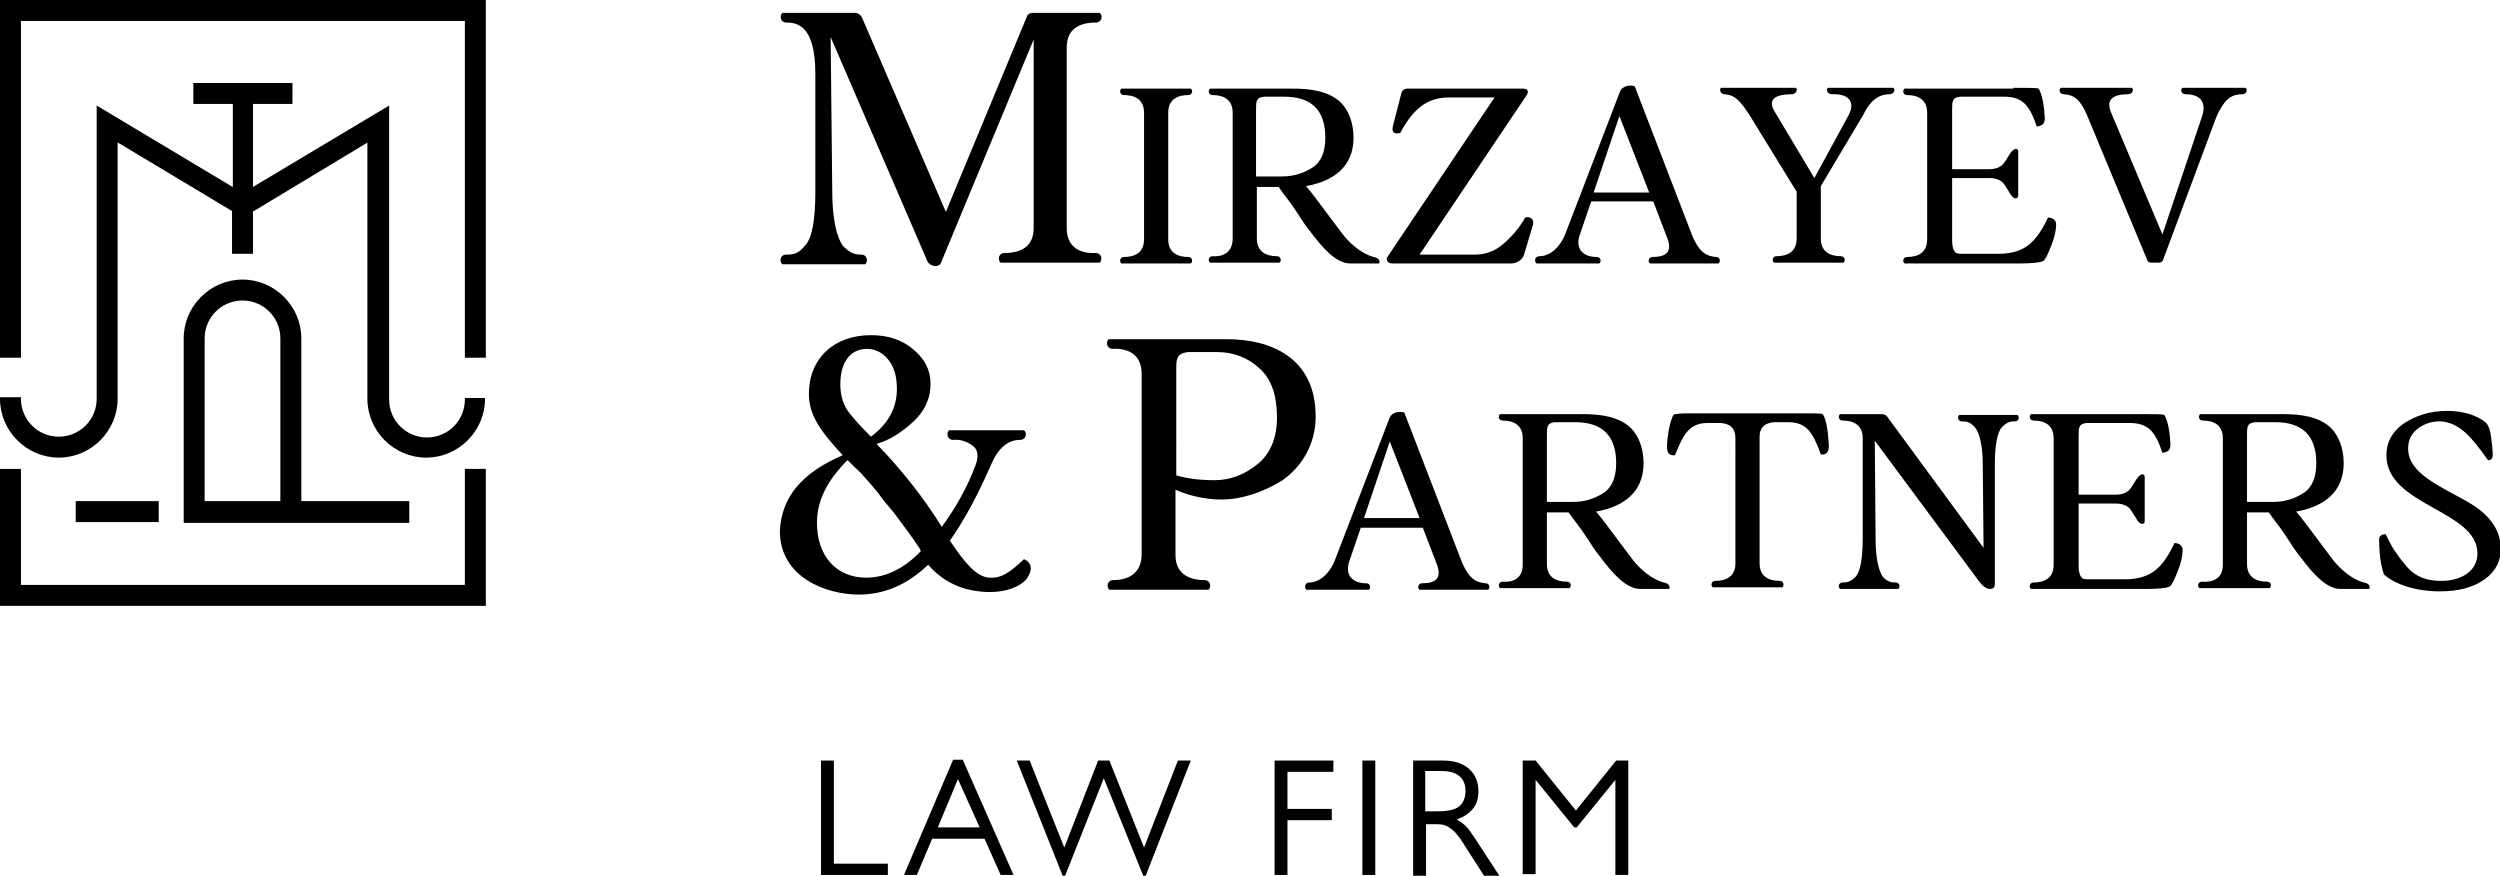 <?xml version="1.0" encoding="utf-8"?>
<!-- Generator: Adobe Illustrator 24.0.1, SVG Export Plug-In . SVG Version: 6.00 Build 0)  -->
<svg version="1.1" id="Слой_1" xmlns="http://www.w3.org/2000/svg" xmlns:xlink="http://www.w3.org/1999/xlink" x="0px" y="0px"
	 viewBox="0 0 310.3 108.7" style="enable-background:new 0 0 310.3 108.7;" xml:space="preserve">
<g>
	<g>
		<path d="M106.1,1.6c0.4,0,0.7,0.2,0.9,0.6l10.4,24.1l10-24.1c0.1-0.4,0.4-0.6,0.8-0.6h8.3c0.4,0.3,0.3,1.2-0.5,1.2
			c-1.9,0-3.6,0.7-3.6,3.1v22.4c0,2.5,1.8,3.2,3.6,3.1c0.7,0,0.9,0.8,0.5,1.2h-12.3c-0.4-0.3-0.3-1.2,0.5-1.2c1.9,0,3.6-0.7,3.6-3.1
			V4.9l-11.5,27.7c-0.2,0.6-1.3,0.6-1.7-0.2l-12-27.8l0.2,19.2c0,3.5,0.6,5.7,1.3,6.7c0.9,0.9,1.4,1.1,2.3,1.1
			c0.7,0,0.9,0.8,0.5,1.2H97.1c-0.4-0.3-0.3-1.2,0.5-1.2c0.9,0,1.5-0.1,2.3-1.1c0.9-0.9,1.3-3.2,1.3-6.7V9.2c0-6-2.2-6.4-3.6-6.4
			c-0.7,0-0.9-0.8-0.5-1.2H106.1z"/>
		<path d="M145,29.7c0,1.7,1.2,2.2,2.5,2.2c0.5,0,0.6,0.6,0.3,0.8h-8.6c-0.3-0.2-0.2-0.8,0.3-0.8c1.3,0,2.5-0.5,2.5-2.2V14
			c0-1.7-1.2-2.2-2.5-2.2c-0.5,0-0.6-0.6-0.3-0.8h8.6c0.3,0.2,0.2,0.8-0.3,0.8c-1.3,0-2.5,0.5-2.5,2.2V29.7z"/>
		<path d="M153,29.6V14c0-1.7-1.2-2.2-2.5-2.2c-0.5,0-0.6-0.6-0.3-0.8h10.2c2.3,0,4.5,0.3,6,1.7c0.9,0.9,1.6,2.4,1.6,4.4
			c0,3.6-2.5,5.4-5.9,6c0.7,0.8,1.5,1.9,2.4,3.1l2.1,2.8c0.9,1.2,2.4,2.5,3.9,2.9c0.6,0.1,0.8,0.4,0.7,0.8h-3.6c-1.8,0-3.5-2-5-4
			c-0.5-0.6-1.1-1.5-1.8-2.6c-0.7-1.1-1.5-2-2.1-2.9h-2.7v6.4c0,1.7,1.2,2.2,2.5,2.2c0.5,0,0.6,0.6,0.3,0.8h-8.6
			c-0.3-0.2-0.2-0.8,0.3-0.8C151.7,31.9,153,31.4,153,29.6z M159.1,21.9c1.5,0,2.7-0.4,3.8-1.1c1.1-0.7,1.6-2,1.6-3.7
			c0-3.4-1.7-5.1-5.1-5.1h-2.5c-1,0.1-1,0.6-1,1.6v0.1v8.2H159.1z"/>
		<path d="M172.2,31.9l13.3-19.8h-5.7c-2.8,0-4.5,1.6-6,4.4c-0.8,0.2-1.1-0.1-0.9-0.9l1-3.9c0.1-0.5,0.4-0.7,0.8-0.7H189
			c0.6,0,0.8,0.3,0.5,0.8l-13.3,19.8h6.9c1.4,0,2.6-0.5,3.7-1.5c1.1-1,1.9-2,2.5-3.1c0.6-0.2,1.1,0.2,1,0.8l-1.1,3.7
			c-0.2,0.8-1,1.2-1.6,1.2h-14.8C172.2,32.7,172,32.2,172.2,31.9z"/>
		<path d="M191.1,31.8c1.2,0,2.5-1,3.2-2.8l6.8-17.7c0.3-0.6,1.1-0.8,1.8-0.6l7.2,18.7c0.8,1.8,1.6,2.4,2.9,2.5
			c0.5,0,0.6,0.6,0.3,0.8h-8.5c-0.3-0.2-0.2-0.8,0.3-0.8c1.8,0,2.4-0.7,1.9-2.2l-1.8-4.7h-7.7l-1.4,4.1c-0.6,1.6,0.2,2.8,2.1,2.8
			c0.5,0,0.6,0.6,0.3,0.8h-7.8C190.4,32.4,190.5,31.8,191.1,31.8z M197.8,23.9h6.9l-3.7-9.5L197.8,23.9z"/>
		<path d="M222.9,10.9c0.3,0.2,0,0.8-0.5,0.8c-2,0-3.1,0.6-2.1,2.2l4.9,8.2l4.3-7.9c0.8-1.6-0.1-2.6-2.1-2.5c-0.6,0-0.8-0.6-0.5-0.8
			h8.1c0.3,0.2,0.1,0.8-0.5,0.8c-1.3,0-2.4,0.8-3.2,2.5l-5.3,8.9v6.5c0,1.7,1.2,2.2,2.5,2.2c0.5,0,0.6,0.6,0.3,0.8h-8.6
			c-0.3-0.2-0.2-0.8,0.3-0.8c1.3,0,2.5-0.5,2.5-2.2v-5.8l-5.9-9.6c-1.2-1.8-1.8-2.4-3-2.5c-0.6,0-0.7-0.6-0.5-0.8H222.9z"/>
		<path d="M249.9,10.9c1.9,0,3,0,3.1,0.1l0.1,0.1c0.4,0.8,0.6,1.9,0.7,3.5c0,0.7-0.2,1-1,1.1c-0.9-2.7-1.8-3.7-4.1-3.7h-5.4
			c-1,0.1-1,0.6-1,1.6v0.1V21h4.6c0.9,0,1.4-0.3,1.7-0.6c0.3-0.3,0.7-1.1,1-1.5c0.6-0.7,0.9-0.4,0.9-0.1v5.5c0,0.3-0.4,0.6-0.9-0.1
			c-0.2-0.3-0.6-1-0.9-1.4c-0.3-0.4-0.9-0.7-1.8-0.7h-4.6v7.7c0,0.9,0.2,1.4,0.5,1.6c0.3,0.1,0.3,0.1,0.7,0.1h0.4h4.2
			c1.6,0,2.8-0.4,3.7-1.1c0.9-0.7,1.7-1.9,2.4-3.4c0.6,0,1.1,0.4,1,1c0,0.6-0.2,1.5-0.6,2.5c-0.4,1-0.7,1.7-1,1.9
			c-0.3,0.2-1.6,0.3-2.8,0.3c-0.7,0-2.2,0-2.8,0h-11.6c-0.3-0.2-0.2-0.8,0.3-0.8c1.3,0,2.5-0.5,2.5-2.2V14c0-1.7-1.2-2.2-2.5-2.2
			c-0.5,0-0.6-0.6-0.3-0.8H249.9z"/>
		<path d="M264.6,10.9c0.3,0.2,0.1,0.8-0.5,0.8c-1.9,0-2.7,0.7-2.1,2.2l6.4,15.2l4.9-14.6c0.6-1.7-0.1-2.8-2-2.8
			c-0.6,0-0.7-0.6-0.4-0.8h7.8c0.3,0.2,0.2,0.8-0.4,0.8c-1.5,0-2.3,0.8-3.2,2.8l-6.6,17.7c-0.1,0.3-0.3,0.4-0.5,0.4h-1
			c-0.3,0-0.5-0.2-0.6-0.6L259,14.2c-0.8-1.8-1.5-2.4-2.8-2.5c-0.6,0-0.7-0.6-0.4-0.8H264.6z"/>
		<path d="M104.6,56.5c-2.8-3-4.2-5-4.2-7.6c0-4.4,3.1-7.3,7.7-7.3c2.2,0,3.9,0.6,5.3,1.8s2.1,2.5,2.1,4.3c0,1.7-0.7,3.3-2.1,4.6
			c-1.4,1.3-2.9,2.3-4.6,2.8c3.1,3.2,5.8,6.6,8.1,10.3c1.8-2.5,3.2-5,4.2-7.7c0.4-1.1,0.3-1.9-0.4-2.4c-0.7-0.5-1.5-0.8-2.4-0.7
			c-0.7,0-0.9-0.8-0.5-1.2h9.3c0.4,0.3,0.3,1.2-0.5,1.2c-1.5,0-2.7,1-3.6,3.1c-1.7,3.9-3.4,7-5.1,9.4c2,3,3.3,4.4,4.8,4.6
			c1.5,0.1,2.5-0.5,4.4-2.3c0.9,0.4,1.2,1.2,0.3,2.5c-1.2,1.3-3.9,2.1-7.5,1.2c-1.8-0.5-3.4-1.5-4.7-3c-2.6,2.5-5.5,3.7-8.6,3.7
			c-4,0-9.8-2.1-9.8-7.9C97,61.7,99.5,58.7,104.6,56.5z M111,63.7c-0.6-0.7-1.6-1.9-2-2.5l-1-1.2l-0.9-1c-0.1-0.2-0.5-0.5-1-1
			l-0.9-0.9c-2.5,2.5-3.8,5-3.8,7.8c0,4.1,2.4,6.8,6.1,6.8c2.4,0,4.7-1.1,6.8-3.3l-0.2-0.4C113.1,66.5,111.9,64.9,111,63.7z
			 M105.1,50.8c0.6,0.9,1.6,2,3,3.4c2.3-1.7,3.4-3.9,3.2-6.5c-0.1-2.6-1.7-4.4-3.7-4.4c-2,0-3.3,1.6-3.3,4.4
			C104.3,48.9,104.6,50,105.1,50.8z"/>
		<path d="M141.7,68.8V46.4c0-2.5-1.8-3.2-3.6-3.1c-0.7,0-0.9-0.8-0.5-1.2h14.7c5.3,0,11,2.2,11,9.6c0,3.4-1.7,6.2-4.1,7.9
			c-2.4,1.5-5.1,2.4-7.6,2.4c-1.9,0-3.8-0.4-5.7-1.2v8.1c0,2.4,1.8,3.1,3.6,3.1c0.7,0,0.9,0.8,0.5,1.2h-12.3
			c-0.4-0.3-0.3-1.2,0.5-1.2C140,72,141.7,71.2,141.7,68.8z M156.1,57.6c1.6-1.3,2.4-3.3,2.4-5.8c0-2.7-0.7-4.8-2.2-6.1
			c-1.4-1.3-3.2-2-5.2-2h-3.7c-1.4,0.2-1.4,0.9-1.4,2.2v0.2V59c1.3,0.4,2.9,0.6,4.8,0.6C152.7,59.6,154.5,58.9,156.1,57.6z"/>
		<path d="M162.5,72.3c1.2,0,2.5-1,3.2-2.8l6.8-17.7c0.3-0.6,1.1-0.8,1.8-0.6l7.2,18.7c0.8,1.8,1.6,2.4,2.9,2.5
			c0.5,0,0.6,0.6,0.3,0.8h-8.5c-0.3-0.2-0.2-0.8,0.3-0.8c1.8,0,2.4-0.7,1.9-2.2l-1.8-4.7h-7.7l-1.4,4.1c-0.6,1.6,0.2,2.8,2.1,2.8
			c0.5,0,0.6,0.6,0.3,0.8h-7.8C161.9,72.8,162,72.3,162.5,72.3z M169.3,64.3h6.9l-3.7-9.5L169.3,64.3z"/>
		<path d="M189,70.1V54.4c0-1.7-1.2-2.2-2.5-2.2c-0.5,0-0.6-0.6-0.3-0.8h10.2c2.3,0,4.5,0.3,6,1.7c0.9,0.9,1.6,2.4,1.6,4.4
			c0,3.6-2.5,5.4-5.9,6c0.7,0.8,1.5,1.9,2.4,3.1l2.1,2.8c0.9,1.2,2.4,2.5,3.9,2.9c0.6,0.1,0.8,0.4,0.7,0.8h-3.6c-1.8,0-3.5-2-5-4
			c-0.5-0.6-1.1-1.5-1.8-2.6c-0.7-1.1-1.5-2-2.1-2.9h-2.7v6.4c0,1.7,1.2,2.2,2.5,2.2c0.5,0,0.6,0.6,0.3,0.8h-8.6
			c-0.3-0.2-0.2-0.8,0.3-0.8C187.8,72.3,189,71.8,189,70.1z M195.2,62.3c1.5,0,2.7-0.4,3.8-1.1c1.1-0.7,1.6-2,1.6-3.7
			c0-3.4-1.7-5.1-5.1-5.1h-2.5c-1,0.1-1,0.6-1,1.6v0.1v8.2H195.2z"/>
		<path d="M207.7,51.5c0.1-0.1,0.7-0.2,2-0.2h1.2h12.2c1.9,0,3,0,3.1,0.1l0.1,0.1c0.4,0.7,0.6,2,0.7,3.8c0,0.8-0.3,1.2-1,1.1
			c-1-2.8-1.8-4-4.1-4h-1.7c-1.2,0.1-1.8,0.7-1.8,1.8v15.7c0,1.7,1.2,2.2,2.5,2.2c0.5,0,0.6,0.6,0.3,0.8h-8.6
			c-0.3-0.2-0.2-0.8,0.3-0.8c1.3,0,2.5-0.5,2.5-2.2V54.4c0-1.2-0.6-1.8-1.8-1.9H212c-2.2,0-3,1.2-4.1,4c-0.7,0.1-1-0.3-1-1.1
			C207,53.6,207.3,52.3,207.7,51.5z"/>
		<path d="M233.5,51.4c0.4,0,0.6,0.1,0.8,0.4l11.9,16.2l-0.1-10.3c0-2.4-0.4-4-1-4.7c-0.6-0.6-0.9-0.7-1.6-0.7
			c-0.5,0-0.6-0.6-0.3-0.8h7.2c0.3,0.2,0.2,0.8-0.3,0.8c-0.6,0-1,0.1-1.6,0.7c-0.6,0.6-0.9,2.3-0.9,4.7v14.8c0,0.4-0.2,0.6-0.6,0.6
			c-0.4,0-0.9-0.3-1.4-1l-12.9-17.4l0.1,12.2c0,2.4,0.4,4,0.9,4.7c0.6,0.6,1,0.7,1.6,0.7c0.5,0,0.6,0.6,0.3,0.8h-7.2
			c-0.3-0.2-0.2-0.8,0.3-0.8c0.6,0,1-0.1,1.6-0.7c0.6-0.6,0.9-2.3,0.9-4.7V54.4c0-1.7-1.2-2.2-2.5-2.2c-0.5,0-0.6-0.6-0.3-0.8H233.5
			z"/>
		<path d="M265.5,51.4c1.9,0,3,0,3.1,0.1l0.1,0.1c0.4,0.8,0.6,1.9,0.7,3.5c0,0.7-0.2,1-1,1.1c-0.9-2.7-1.8-3.7-4.1-3.7H259
			c-1,0.1-1,0.6-1,1.6v0.1v7.2h4.6c0.9,0,1.4-0.3,1.7-0.6c0.3-0.3,0.7-1.1,1-1.5c0.6-0.7,0.9-0.4,0.9-0.1v5.5c0,0.3-0.4,0.6-0.9-0.1
			c-0.2-0.3-0.6-1-0.9-1.4c-0.3-0.4-0.9-0.7-1.8-0.7h-4.6v7.7c0,0.9,0.2,1.4,0.5,1.6c0.3,0.1,0.3,0.1,0.7,0.1h0.4h4.2
			c1.6,0,2.8-0.4,3.7-1.1c0.9-0.7,1.7-1.9,2.4-3.4c0.6,0,1.1,0.4,1,1c0,0.6-0.2,1.5-0.6,2.5c-0.4,1-0.7,1.7-1,1.9
			c-0.3,0.2-1.6,0.3-2.8,0.3c-0.7,0-2.2,0-2.8,0h-11.6c-0.3-0.2-0.2-0.8,0.3-0.8c1.3,0,2.5-0.5,2.5-2.2V54.4c0-1.7-1.2-2.2-2.5-2.2
			c-0.5,0-0.6-0.6-0.3-0.8H265.5z"/>
		<path d="M275.9,70.1V54.4c0-1.7-1.2-2.2-2.5-2.2c-0.5,0-0.6-0.6-0.3-0.8h10.2c2.3,0,4.5,0.3,6,1.7c0.9,0.9,1.6,2.4,1.6,4.4
			c0,3.6-2.5,5.4-5.9,6c0.7,0.8,1.5,1.9,2.4,3.1l2.1,2.8c0.9,1.2,2.4,2.5,3.9,2.9c0.6,0.1,0.8,0.4,0.7,0.8h-3.6c-1.8,0-3.5-2-5-4
			c-0.5-0.6-1.1-1.5-1.8-2.6c-0.7-1.1-1.5-2-2.1-2.9h-2.7v6.4c0,1.7,1.2,2.2,2.5,2.2c0.5,0,0.6,0.6,0.3,0.8H273
			c-0.3-0.2-0.2-0.8,0.3-0.8C274.7,72.3,275.9,71.8,275.9,70.1z M282.1,62.3c1.5,0,2.7-0.4,3.8-1.1c1.1-0.7,1.6-2,1.6-3.7
			c0-3.4-1.7-5.1-5.1-5.1h-2.5c-1,0.1-1,0.6-1,1.6v0.1v8.2H282.1z"/>
		<path d="M308.6,52.5c0.3,0.4,0.5,0.9,0.6,1.8c0.1,0.8,0.2,1.6,0.2,2.2c0,0.5-0.4,0.7-0.6,0.6c-1.2-1.7-2.1-2.8-2.8-3.4
			c-1-0.9-2.1-1.4-3.2-1.4c-1,0-1.9,0.3-2.7,0.9c-0.8,0.6-1.2,1.4-1.2,2.5c0,3.1,4.1,4.7,7.4,6.6c2.3,1.3,4.1,3.2,4.1,5.8
			c0,1.5-0.6,2.8-2,3.8c-1.4,1-3.2,1.5-5.6,1.5c-3,0-5.6-0.9-6.9-2.1c-0.4-1.1-0.6-2.6-0.6-4.4c0-0.4,0.4-0.6,0.8-0.6
			c0.5,1,0.9,1.8,1.3,2.3c0.4,0.6,0.8,1.1,1.3,1.7c1.1,1.3,2.5,1.8,4.3,1.8c2.6,0,4.5-1.3,4.5-3.4c0-5.4-11.3-5.9-11.3-12.2
			c0-1.6,0.7-2.9,2.1-3.9c1.5-1,3.3-1.6,5.4-1.6C305.7,51,307.4,51.5,308.6,52.5z"/>
	</g>
	<g>
		<polygon points="0,58.2 0,75.2 60.3,75.2 60.3,58.2 57.7,58.2 57.7,72.6 2.6,72.6 2.6,58.2 		"/>
		<path d="M50.8,62.2H37.4V42c0-4-3.3-7.3-7.3-7.3s-7.3,3.3-7.3,7.3l0,22.9h28V62.2z M34.8,62.2h-9.4V42c0-2.6,2.1-4.7,4.7-4.7
			c2.6,0,4.7,2.1,4.7,4.7V62.2z"/>
		<path d="M60.3,49.4h-2.6v0.2c0,2.6-2.1,4.7-4.7,4.7c-2.6,0-4.7-2.1-4.7-4.7V13.1L31.4,23.2V12.9h4.9v-2.6H24v2.6h4.9v10.3
			l-0.2-0.1L12,13.1v36.4c0,2.6-2.1,4.7-4.7,4.7c-2.6,0-4.7-2.1-4.7-4.7v-0.2H0v0.2c0,4,3.3,7.3,7.3,7.3s7.3-3.3,7.3-7.3V17.7
			l0.2,0.1l14,8.4v5.3h2.6v-5.3l0.1,0l14.1-8.5v31.8c0,4,3.3,7.3,7.3,7.3s7.3-3.3,7.3-7.3V49.4z"/>
		<polygon points="60.3,44.4 60.3,0 0,0 0,44.4 2.6,44.4 2.6,2.6 57.7,2.6 57.7,44.4 		"/>
		<rect x="9.4" y="62.2" width="10.3" height="2.6"/>
	</g>
</g>
<g>
	<path d="M103.5,94.4v12.8h6.7v1.4h-8.3V94.4H103.5z"/>
	<path d="M119.5,94.3l6.3,14.3h-1.6l-2-4.5h-6.5l-1.9,4.5h-1.6l6.1-14.3H119.5z M116.4,102.7h5.2l-2.7-6L116.4,102.7z"/>
	<path d="M126.2,94.4h1.6l4.3,10.8h0l4.2-10.8h1.4l4.3,10.8h0l4.2-10.8h1.6l-5.6,14.3h-0.3L137,96.6l-4.8,12.1h-0.3L126.2,94.4z"/>
	<path d="M165.5,94.4v1.4h-5.7v4.6h5.5v1.4h-5.5v6.8h-1.6V94.4H165.5z"/>
	<path d="M170.7,94.4v14.2h-1.6V94.4H170.7z"/>
	<path d="M175.4,94.4h3.7c1.3,0,2.4,0.3,3.2,1c0.8,0.7,1.2,1.6,1.2,2.8c0,0.9-0.2,1.6-0.7,2.2c-0.5,0.6-1.1,1-2,1.3
		c0.5,0.3,0.9,0.6,1.2,0.9c0.3,0.3,0.7,0.9,1.3,1.8l2.8,4.3h-1.9l-2.5-3.9c-0.6-1-1.2-1.7-1.7-2c-0.5-0.4-1-0.5-1.7-0.5H177v6.5
		h-1.6V94.4z M178.4,100.7c1.3,0,2.2-0.2,2.7-0.6c0.5-0.4,0.8-1.1,0.8-1.9c0-0.9-0.3-1.5-0.8-1.9c-0.5-0.4-1.2-0.6-2.2-0.6h-2v5
		H178.4z"/>
	<path d="M189.1,94.4h1.5l5,6.2l5-6.2h1.5v14.2h-1.6V96.8h0l-4.8,5.9h-0.3l-4.8-5.9h0v11.7h-1.6V94.4z"/>
</g>
</svg>
